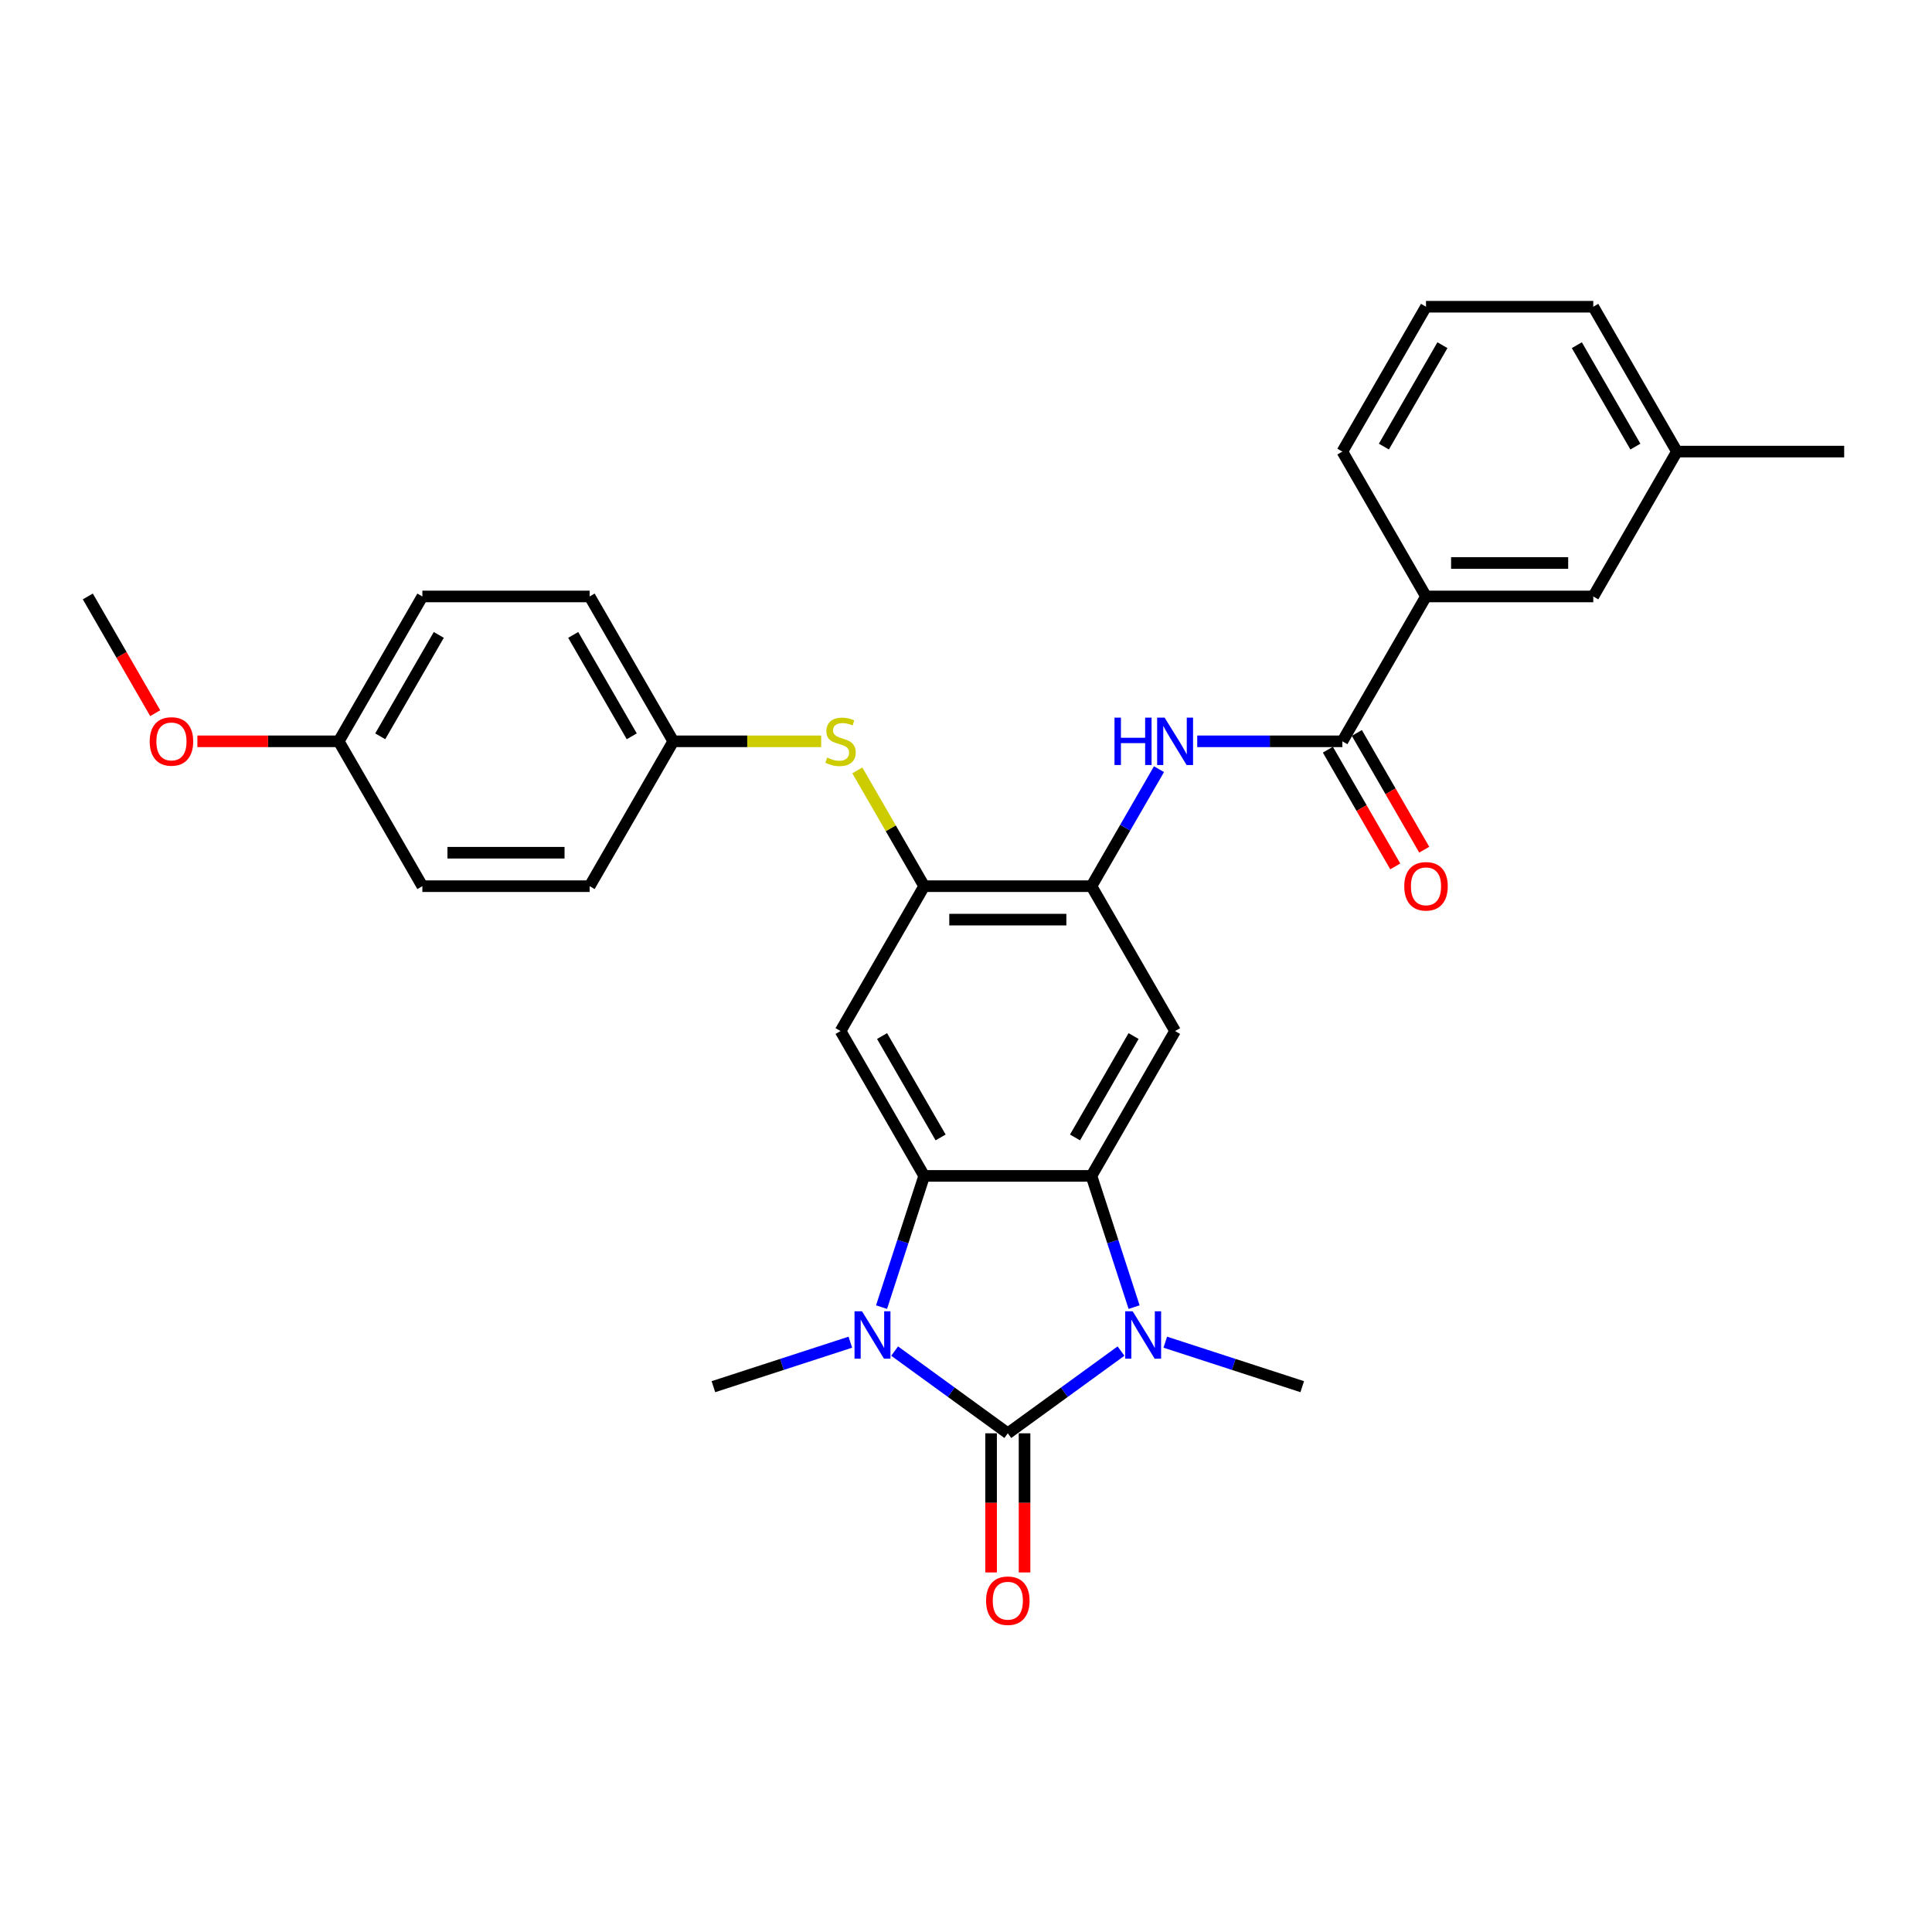 <?xml version='1.0' encoding='iso-8859-1'?>
<svg version='1.1' baseProfile='full'
              xmlns='http://www.w3.org/2000/svg'
                      xmlns:rdkit='http://www.rdkit.org/xml'
                      xmlns:xlink='http://www.w3.org/1999/xlink'
                  xml:space='preserve'
width='1000px' height='1000px' viewBox='0 0 1000 1000'>
<!-- END OF HEADER -->
<rect style='opacity:1.0;fill:#FFFFFF;stroke:none' width='1000' height='1000' x='0' y='0'> </rect>
<path class='bond-0' d='M 521.645,741.879 L 492.354,720.598' style='fill:none;fill-rule:evenodd;stroke:#000000;stroke-width:6px;stroke-linecap:butt;stroke-linejoin:miter;stroke-opacity:1' />
<path class='bond-0' d='M 492.354,720.598 L 463.063,699.317' style='fill:none;fill-rule:evenodd;stroke:#0000FF;stroke-width:6px;stroke-linecap:butt;stroke-linejoin:miter;stroke-opacity:1' />
<path class='bond-1' d='M 521.645,741.879 L 550.936,720.598' style='fill:none;fill-rule:evenodd;stroke:#000000;stroke-width:6px;stroke-linecap:butt;stroke-linejoin:miter;stroke-opacity:1' />
<path class='bond-1' d='M 550.936,720.598 L 580.227,699.317' style='fill:none;fill-rule:evenodd;stroke:#0000FF;stroke-width:6px;stroke-linecap:butt;stroke-linejoin:miter;stroke-opacity:1' />
<path class='bond-12' d='M 512.987,741.879 L 512.987,777.887' style='fill:none;fill-rule:evenodd;stroke:#000000;stroke-width:6px;stroke-linecap:butt;stroke-linejoin:miter;stroke-opacity:1' />
<path class='bond-12' d='M 512.987,777.887 L 512.987,813.896' style='fill:none;fill-rule:evenodd;stroke:#FF0000;stroke-width:6px;stroke-linecap:butt;stroke-linejoin:miter;stroke-opacity:1' />
<path class='bond-12' d='M 530.303,741.879 L 530.303,777.887' style='fill:none;fill-rule:evenodd;stroke:#000000;stroke-width:6px;stroke-linecap:butt;stroke-linejoin:miter;stroke-opacity:1' />
<path class='bond-12' d='M 530.303,777.887 L 530.303,813.896' style='fill:none;fill-rule:evenodd;stroke:#FF0000;stroke-width:6px;stroke-linecap:butt;stroke-linejoin:miter;stroke-opacity:1' />
<path class='bond-2' d='M 456.287,676.564 L 467.321,642.605' style='fill:none;fill-rule:evenodd;stroke:#0000FF;stroke-width:6px;stroke-linecap:butt;stroke-linejoin:miter;stroke-opacity:1' />
<path class='bond-2' d='M 467.321,642.605 L 478.355,608.645' style='fill:none;fill-rule:evenodd;stroke:#000000;stroke-width:6px;stroke-linecap:butt;stroke-linejoin:miter;stroke-opacity:1' />
<path class='bond-17' d='M 440.137,694.713 L 404.697,706.228' style='fill:none;fill-rule:evenodd;stroke:#0000FF;stroke-width:6px;stroke-linecap:butt;stroke-linejoin:miter;stroke-opacity:1' />
<path class='bond-17' d='M 404.697,706.228 L 369.258,717.743' style='fill:none;fill-rule:evenodd;stroke:#000000;stroke-width:6px;stroke-linecap:butt;stroke-linejoin:miter;stroke-opacity:1' />
<path class='bond-3' d='M 587.003,676.564 L 575.969,642.605' style='fill:none;fill-rule:evenodd;stroke:#0000FF;stroke-width:6px;stroke-linecap:butt;stroke-linejoin:miter;stroke-opacity:1' />
<path class='bond-3' d='M 575.969,642.605 L 564.935,608.645' style='fill:none;fill-rule:evenodd;stroke:#000000;stroke-width:6px;stroke-linecap:butt;stroke-linejoin:miter;stroke-opacity:1' />
<path class='bond-16' d='M 603.153,694.713 L 638.593,706.228' style='fill:none;fill-rule:evenodd;stroke:#0000FF;stroke-width:6px;stroke-linecap:butt;stroke-linejoin:miter;stroke-opacity:1' />
<path class='bond-16' d='M 638.593,706.228 L 674.032,717.743' style='fill:none;fill-rule:evenodd;stroke:#000000;stroke-width:6px;stroke-linecap:butt;stroke-linejoin:miter;stroke-opacity:1' />
<path class='bond-5' d='M 478.355,608.645 L 435.065,533.665' style='fill:none;fill-rule:evenodd;stroke:#000000;stroke-width:6px;stroke-linecap:butt;stroke-linejoin:miter;stroke-opacity:1' />
<path class='bond-5' d='M 486.858,588.74 L 456.555,536.254' style='fill:none;fill-rule:evenodd;stroke:#000000;stroke-width:6px;stroke-linecap:butt;stroke-linejoin:miter;stroke-opacity:1' />
<path class='bond-30' d='M 478.355,608.645 L 564.935,608.645' style='fill:none;fill-rule:evenodd;stroke:#000000;stroke-width:6px;stroke-linecap:butt;stroke-linejoin:miter;stroke-opacity:1' />
<path class='bond-4' d='M 564.935,608.645 L 608.225,533.665' style='fill:none;fill-rule:evenodd;stroke:#000000;stroke-width:6px;stroke-linecap:butt;stroke-linejoin:miter;stroke-opacity:1' />
<path class='bond-4' d='M 556.432,588.74 L 586.735,536.254' style='fill:none;fill-rule:evenodd;stroke:#000000;stroke-width:6px;stroke-linecap:butt;stroke-linejoin:miter;stroke-opacity:1' />
<path class='bond-6' d='M 608.225,533.665 L 564.935,458.684' style='fill:none;fill-rule:evenodd;stroke:#000000;stroke-width:6px;stroke-linecap:butt;stroke-linejoin:miter;stroke-opacity:1' />
<path class='bond-7' d='M 435.065,533.665 L 478.355,458.684' style='fill:none;fill-rule:evenodd;stroke:#000000;stroke-width:6px;stroke-linecap:butt;stroke-linejoin:miter;stroke-opacity:1' />
<path class='bond-9' d='M 564.935,458.684 L 582.416,428.406' style='fill:none;fill-rule:evenodd;stroke:#000000;stroke-width:6px;stroke-linecap:butt;stroke-linejoin:miter;stroke-opacity:1' />
<path class='bond-9' d='M 582.416,428.406 L 599.897,398.128' style='fill:none;fill-rule:evenodd;stroke:#0000FF;stroke-width:6px;stroke-linecap:butt;stroke-linejoin:miter;stroke-opacity:1' />
<path class='bond-31' d='M 564.935,458.684 L 478.355,458.684' style='fill:none;fill-rule:evenodd;stroke:#000000;stroke-width:6px;stroke-linecap:butt;stroke-linejoin:miter;stroke-opacity:1' />
<path class='bond-31' d='M 551.948,476 L 491.342,476' style='fill:none;fill-rule:evenodd;stroke:#000000;stroke-width:6px;stroke-linecap:butt;stroke-linejoin:miter;stroke-opacity:1' />
<path class='bond-10' d='M 478.355,458.684 L 461.054,428.718' style='fill:none;fill-rule:evenodd;stroke:#000000;stroke-width:6px;stroke-linecap:butt;stroke-linejoin:miter;stroke-opacity:1' />
<path class='bond-10' d='M 461.054,428.718 L 443.753,398.751' style='fill:none;fill-rule:evenodd;stroke:#CCCC00;stroke-width:6px;stroke-linecap:butt;stroke-linejoin:miter;stroke-opacity:1' />
<path class='bond-8' d='M 694.805,383.704 L 657.247,383.704' style='fill:none;fill-rule:evenodd;stroke:#000000;stroke-width:6px;stroke-linecap:butt;stroke-linejoin:miter;stroke-opacity:1' />
<path class='bond-8' d='M 657.247,383.704 L 619.688,383.704' style='fill:none;fill-rule:evenodd;stroke:#0000FF;stroke-width:6px;stroke-linecap:butt;stroke-linejoin:miter;stroke-opacity:1' />
<path class='bond-11' d='M 694.805,383.704 L 738.095,308.723' style='fill:none;fill-rule:evenodd;stroke:#000000;stroke-width:6px;stroke-linecap:butt;stroke-linejoin:miter;stroke-opacity:1' />
<path class='bond-13' d='M 687.307,388.033 L 704.748,418.242' style='fill:none;fill-rule:evenodd;stroke:#000000;stroke-width:6px;stroke-linecap:butt;stroke-linejoin:miter;stroke-opacity:1' />
<path class='bond-13' d='M 704.748,418.242 L 722.189,448.451' style='fill:none;fill-rule:evenodd;stroke:#FF0000;stroke-width:6px;stroke-linecap:butt;stroke-linejoin:miter;stroke-opacity:1' />
<path class='bond-13' d='M 702.303,379.375 L 719.744,409.584' style='fill:none;fill-rule:evenodd;stroke:#000000;stroke-width:6px;stroke-linecap:butt;stroke-linejoin:miter;stroke-opacity:1' />
<path class='bond-13' d='M 719.744,409.584 L 737.185,439.793' style='fill:none;fill-rule:evenodd;stroke:#FF0000;stroke-width:6px;stroke-linecap:butt;stroke-linejoin:miter;stroke-opacity:1' />
<path class='bond-15' d='M 425.039,383.704 L 386.762,383.704' style='fill:none;fill-rule:evenodd;stroke:#CCCC00;stroke-width:6px;stroke-linecap:butt;stroke-linejoin:miter;stroke-opacity:1' />
<path class='bond-15' d='M 386.762,383.704 L 348.485,383.704' style='fill:none;fill-rule:evenodd;stroke:#000000;stroke-width:6px;stroke-linecap:butt;stroke-linejoin:miter;stroke-opacity:1' />
<path class='bond-14' d='M 738.095,308.723 L 824.675,308.723' style='fill:none;fill-rule:evenodd;stroke:#000000;stroke-width:6px;stroke-linecap:butt;stroke-linejoin:miter;stroke-opacity:1' />
<path class='bond-14' d='M 751.082,291.407 L 811.688,291.407' style='fill:none;fill-rule:evenodd;stroke:#000000;stroke-width:6px;stroke-linecap:butt;stroke-linejoin:miter;stroke-opacity:1' />
<path class='bond-25' d='M 738.095,308.723 L 694.805,233.743' style='fill:none;fill-rule:evenodd;stroke:#000000;stroke-width:6px;stroke-linecap:butt;stroke-linejoin:miter;stroke-opacity:1' />
<path class='bond-19' d='M 824.675,308.723 L 867.965,233.743' style='fill:none;fill-rule:evenodd;stroke:#000000;stroke-width:6px;stroke-linecap:butt;stroke-linejoin:miter;stroke-opacity:1' />
<path class='bond-20' d='M 348.485,383.704 L 305.195,458.684' style='fill:none;fill-rule:evenodd;stroke:#000000;stroke-width:6px;stroke-linecap:butt;stroke-linejoin:miter;stroke-opacity:1' />
<path class='bond-21' d='M 348.485,383.704 L 305.195,308.723' style='fill:none;fill-rule:evenodd;stroke:#000000;stroke-width:6px;stroke-linecap:butt;stroke-linejoin:miter;stroke-opacity:1' />
<path class='bond-21' d='M 326.995,381.115 L 296.692,328.628' style='fill:none;fill-rule:evenodd;stroke:#000000;stroke-width:6px;stroke-linecap:butt;stroke-linejoin:miter;stroke-opacity:1' />
<path class='bond-18' d='M 175.325,383.704 L 218.615,308.723' style='fill:none;fill-rule:evenodd;stroke:#000000;stroke-width:6px;stroke-linecap:butt;stroke-linejoin:miter;stroke-opacity:1' />
<path class='bond-18' d='M 196.814,381.115 L 227.117,328.628' style='fill:none;fill-rule:evenodd;stroke:#000000;stroke-width:6px;stroke-linecap:butt;stroke-linejoin:miter;stroke-opacity:1' />
<path class='bond-24' d='M 175.325,383.704 L 138.745,383.704' style='fill:none;fill-rule:evenodd;stroke:#000000;stroke-width:6px;stroke-linecap:butt;stroke-linejoin:miter;stroke-opacity:1' />
<path class='bond-24' d='M 138.745,383.704 L 102.165,383.704' style='fill:none;fill-rule:evenodd;stroke:#FF0000;stroke-width:6px;stroke-linecap:butt;stroke-linejoin:miter;stroke-opacity:1' />
<path class='bond-32' d='M 175.325,383.704 L 218.615,458.684' style='fill:none;fill-rule:evenodd;stroke:#000000;stroke-width:6px;stroke-linecap:butt;stroke-linejoin:miter;stroke-opacity:1' />
<path class='bond-28' d='M 867.965,233.743 L 954.545,233.743' style='fill:none;fill-rule:evenodd;stroke:#000000;stroke-width:6px;stroke-linecap:butt;stroke-linejoin:miter;stroke-opacity:1' />
<path class='bond-33' d='M 867.965,233.743 L 824.675,158.762' style='fill:none;fill-rule:evenodd;stroke:#000000;stroke-width:6px;stroke-linecap:butt;stroke-linejoin:miter;stroke-opacity:1' />
<path class='bond-33' d='M 846.476,231.154 L 816.173,178.667' style='fill:none;fill-rule:evenodd;stroke:#000000;stroke-width:6px;stroke-linecap:butt;stroke-linejoin:miter;stroke-opacity:1' />
<path class='bond-23' d='M 305.195,458.684 L 218.615,458.684' style='fill:none;fill-rule:evenodd;stroke:#000000;stroke-width:6px;stroke-linecap:butt;stroke-linejoin:miter;stroke-opacity:1' />
<path class='bond-23' d='M 292.208,441.368 L 231.602,441.368' style='fill:none;fill-rule:evenodd;stroke:#000000;stroke-width:6px;stroke-linecap:butt;stroke-linejoin:miter;stroke-opacity:1' />
<path class='bond-22' d='M 305.195,308.723 L 218.615,308.723' style='fill:none;fill-rule:evenodd;stroke:#000000;stroke-width:6px;stroke-linecap:butt;stroke-linejoin:miter;stroke-opacity:1' />
<path class='bond-29' d='M 80.337,369.141 L 62.896,338.932' style='fill:none;fill-rule:evenodd;stroke:#FF0000;stroke-width:6px;stroke-linecap:butt;stroke-linejoin:miter;stroke-opacity:1' />
<path class='bond-29' d='M 62.896,338.932 L 45.455,308.723' style='fill:none;fill-rule:evenodd;stroke:#000000;stroke-width:6px;stroke-linecap:butt;stroke-linejoin:miter;stroke-opacity:1' />
<path class='bond-26' d='M 694.805,233.743 L 738.095,158.762' style='fill:none;fill-rule:evenodd;stroke:#000000;stroke-width:6px;stroke-linecap:butt;stroke-linejoin:miter;stroke-opacity:1' />
<path class='bond-26' d='M 716.295,231.154 L 746.598,178.667' style='fill:none;fill-rule:evenodd;stroke:#000000;stroke-width:6px;stroke-linecap:butt;stroke-linejoin:miter;stroke-opacity:1' />
<path class='bond-27' d='M 738.095,158.762 L 824.675,158.762' style='fill:none;fill-rule:evenodd;stroke:#000000;stroke-width:6px;stroke-linecap:butt;stroke-linejoin:miter;stroke-opacity:1' />
<path  class='atom-1' d='M 446.18 678.728
L 454.215 691.715
Q 455.012 692.997, 456.293 695.317
Q 457.574 697.637, 457.644 697.776
L 457.644 678.728
L 460.899 678.728
L 460.899 703.248
L 457.54 703.248
L 448.916 689.049
Q 447.912 687.386, 446.838 685.482
Q 445.799 683.577, 445.488 682.988
L 445.488 703.248
L 442.302 703.248
L 442.302 678.728
L 446.18 678.728
' fill='#0000FF'/>
<path  class='atom-2' d='M 586.27 678.728
L 594.305 691.715
Q 595.101 692.997, 596.382 695.317
Q 597.664 697.637, 597.733 697.776
L 597.733 678.728
L 600.988 678.728
L 600.988 703.248
L 597.629 703.248
L 589.006 689.049
Q 588.001 687.386, 586.928 685.482
Q 585.889 683.577, 585.577 682.988
L 585.577 703.248
L 582.391 703.248
L 582.391 678.728
L 586.27 678.728
' fill='#0000FF'/>
<path  class='atom-10' d='M 576.866 371.444
L 580.19 371.444
L 580.19 381.868
L 592.727 381.868
L 592.727 371.444
L 596.052 371.444
L 596.052 395.964
L 592.727 395.964
L 592.727 384.639
L 580.19 384.639
L 580.19 395.964
L 576.866 395.964
L 576.866 371.444
' fill='#0000FF'/>
<path  class='atom-10' d='M 602.805 371.444
L 610.84 384.431
Q 611.636 385.712, 612.918 388.033
Q 614.199 390.353, 614.268 390.492
L 614.268 371.444
L 617.524 371.444
L 617.524 395.964
L 614.165 395.964
L 605.541 381.764
Q 604.537 380.102, 603.463 378.197
Q 602.424 376.293, 602.113 375.704
L 602.113 395.964
L 598.926 395.964
L 598.926 371.444
L 602.805 371.444
' fill='#0000FF'/>
<path  class='atom-11' d='M 428.139 392.119
Q 428.416 392.223, 429.558 392.708
Q 430.701 393.193, 431.948 393.505
Q 433.229 393.782, 434.476 393.782
Q 436.797 393.782, 438.147 392.674
Q 439.498 391.531, 439.498 389.557
Q 439.498 388.206, 438.805 387.375
Q 438.147 386.544, 437.108 386.093
Q 436.069 385.643, 434.338 385.124
Q 432.156 384.466, 430.84 383.842
Q 429.558 383.219, 428.623 381.903
Q 427.723 380.587, 427.723 378.37
Q 427.723 375.288, 429.801 373.383
Q 431.913 371.479, 436.069 371.479
Q 438.909 371.479, 442.13 372.829
L 441.333 375.496
Q 438.39 374.284, 436.173 374.284
Q 433.784 374.284, 432.468 375.288
Q 431.152 376.258, 431.186 377.955
Q 431.186 379.271, 431.844 380.067
Q 432.537 380.864, 433.506 381.314
Q 434.511 381.764, 436.173 382.284
Q 438.39 382.977, 439.706 383.669
Q 441.022 384.362, 441.957 385.782
Q 442.926 387.167, 442.926 389.557
Q 442.926 392.951, 440.641 394.786
Q 438.39 396.587, 434.615 396.587
Q 432.433 396.587, 430.771 396.102
Q 429.143 395.652, 427.203 394.855
L 428.139 392.119
' fill='#CCCC00'/>
<path  class='atom-13' d='M 510.39 828.528
Q 510.39 822.64, 513.299 819.35
Q 516.208 816.06, 521.645 816.06
Q 527.082 816.06, 529.991 819.35
Q 532.9 822.64, 532.9 828.528
Q 532.9 834.485, 529.957 837.879
Q 527.013 841.238, 521.645 841.238
Q 516.242 841.238, 513.299 837.879
Q 510.39 834.519, 510.39 828.528
M 521.645 838.467
Q 525.385 838.467, 527.394 835.974
Q 529.437 833.446, 529.437 828.528
Q 529.437 823.714, 527.394 821.29
Q 525.385 818.831, 521.645 818.831
Q 517.905 818.831, 515.861 821.255
Q 513.853 823.679, 513.853 828.528
Q 513.853 833.48, 515.861 835.974
Q 517.905 838.467, 521.645 838.467
' fill='#FF0000'/>
<path  class='atom-14' d='M 726.84 458.754
Q 726.84 452.866, 729.749 449.576
Q 732.658 446.286, 738.095 446.286
Q 743.532 446.286, 746.442 449.576
Q 749.351 452.866, 749.351 458.754
Q 749.351 464.71, 746.407 468.104
Q 743.463 471.464, 738.095 471.464
Q 732.693 471.464, 729.749 468.104
Q 726.84 464.745, 726.84 458.754
M 738.095 468.693
Q 741.835 468.693, 743.844 466.2
Q 745.887 463.671, 745.887 458.754
Q 745.887 453.94, 743.844 451.516
Q 741.835 449.057, 738.095 449.057
Q 734.355 449.057, 732.312 451.481
Q 730.303 453.905, 730.303 458.754
Q 730.303 463.706, 732.312 466.2
Q 734.355 468.693, 738.095 468.693
' fill='#FF0000'/>
<path  class='atom-25' d='M 77.489 383.773
Q 77.489 377.886, 80.398 374.596
Q 83.307 371.306, 88.745 371.306
Q 94.182 371.306, 97.091 374.596
Q 100 377.886, 100 383.773
Q 100 389.73, 97.056 393.124
Q 94.113 396.483, 88.745 396.483
Q 83.342 396.483, 80.398 393.124
Q 77.489 389.764, 77.489 383.773
M 88.745 393.712
Q 92.485 393.712, 94.493 391.219
Q 96.537 388.691, 96.537 383.773
Q 96.537 378.959, 94.493 376.535
Q 92.485 374.076, 88.745 374.076
Q 85.004 374.076, 82.961 376.5
Q 80.952 378.925, 80.952 383.773
Q 80.952 388.725, 82.961 391.219
Q 85.004 393.712, 88.745 393.712
' fill='#FF0000'/>
</svg>
